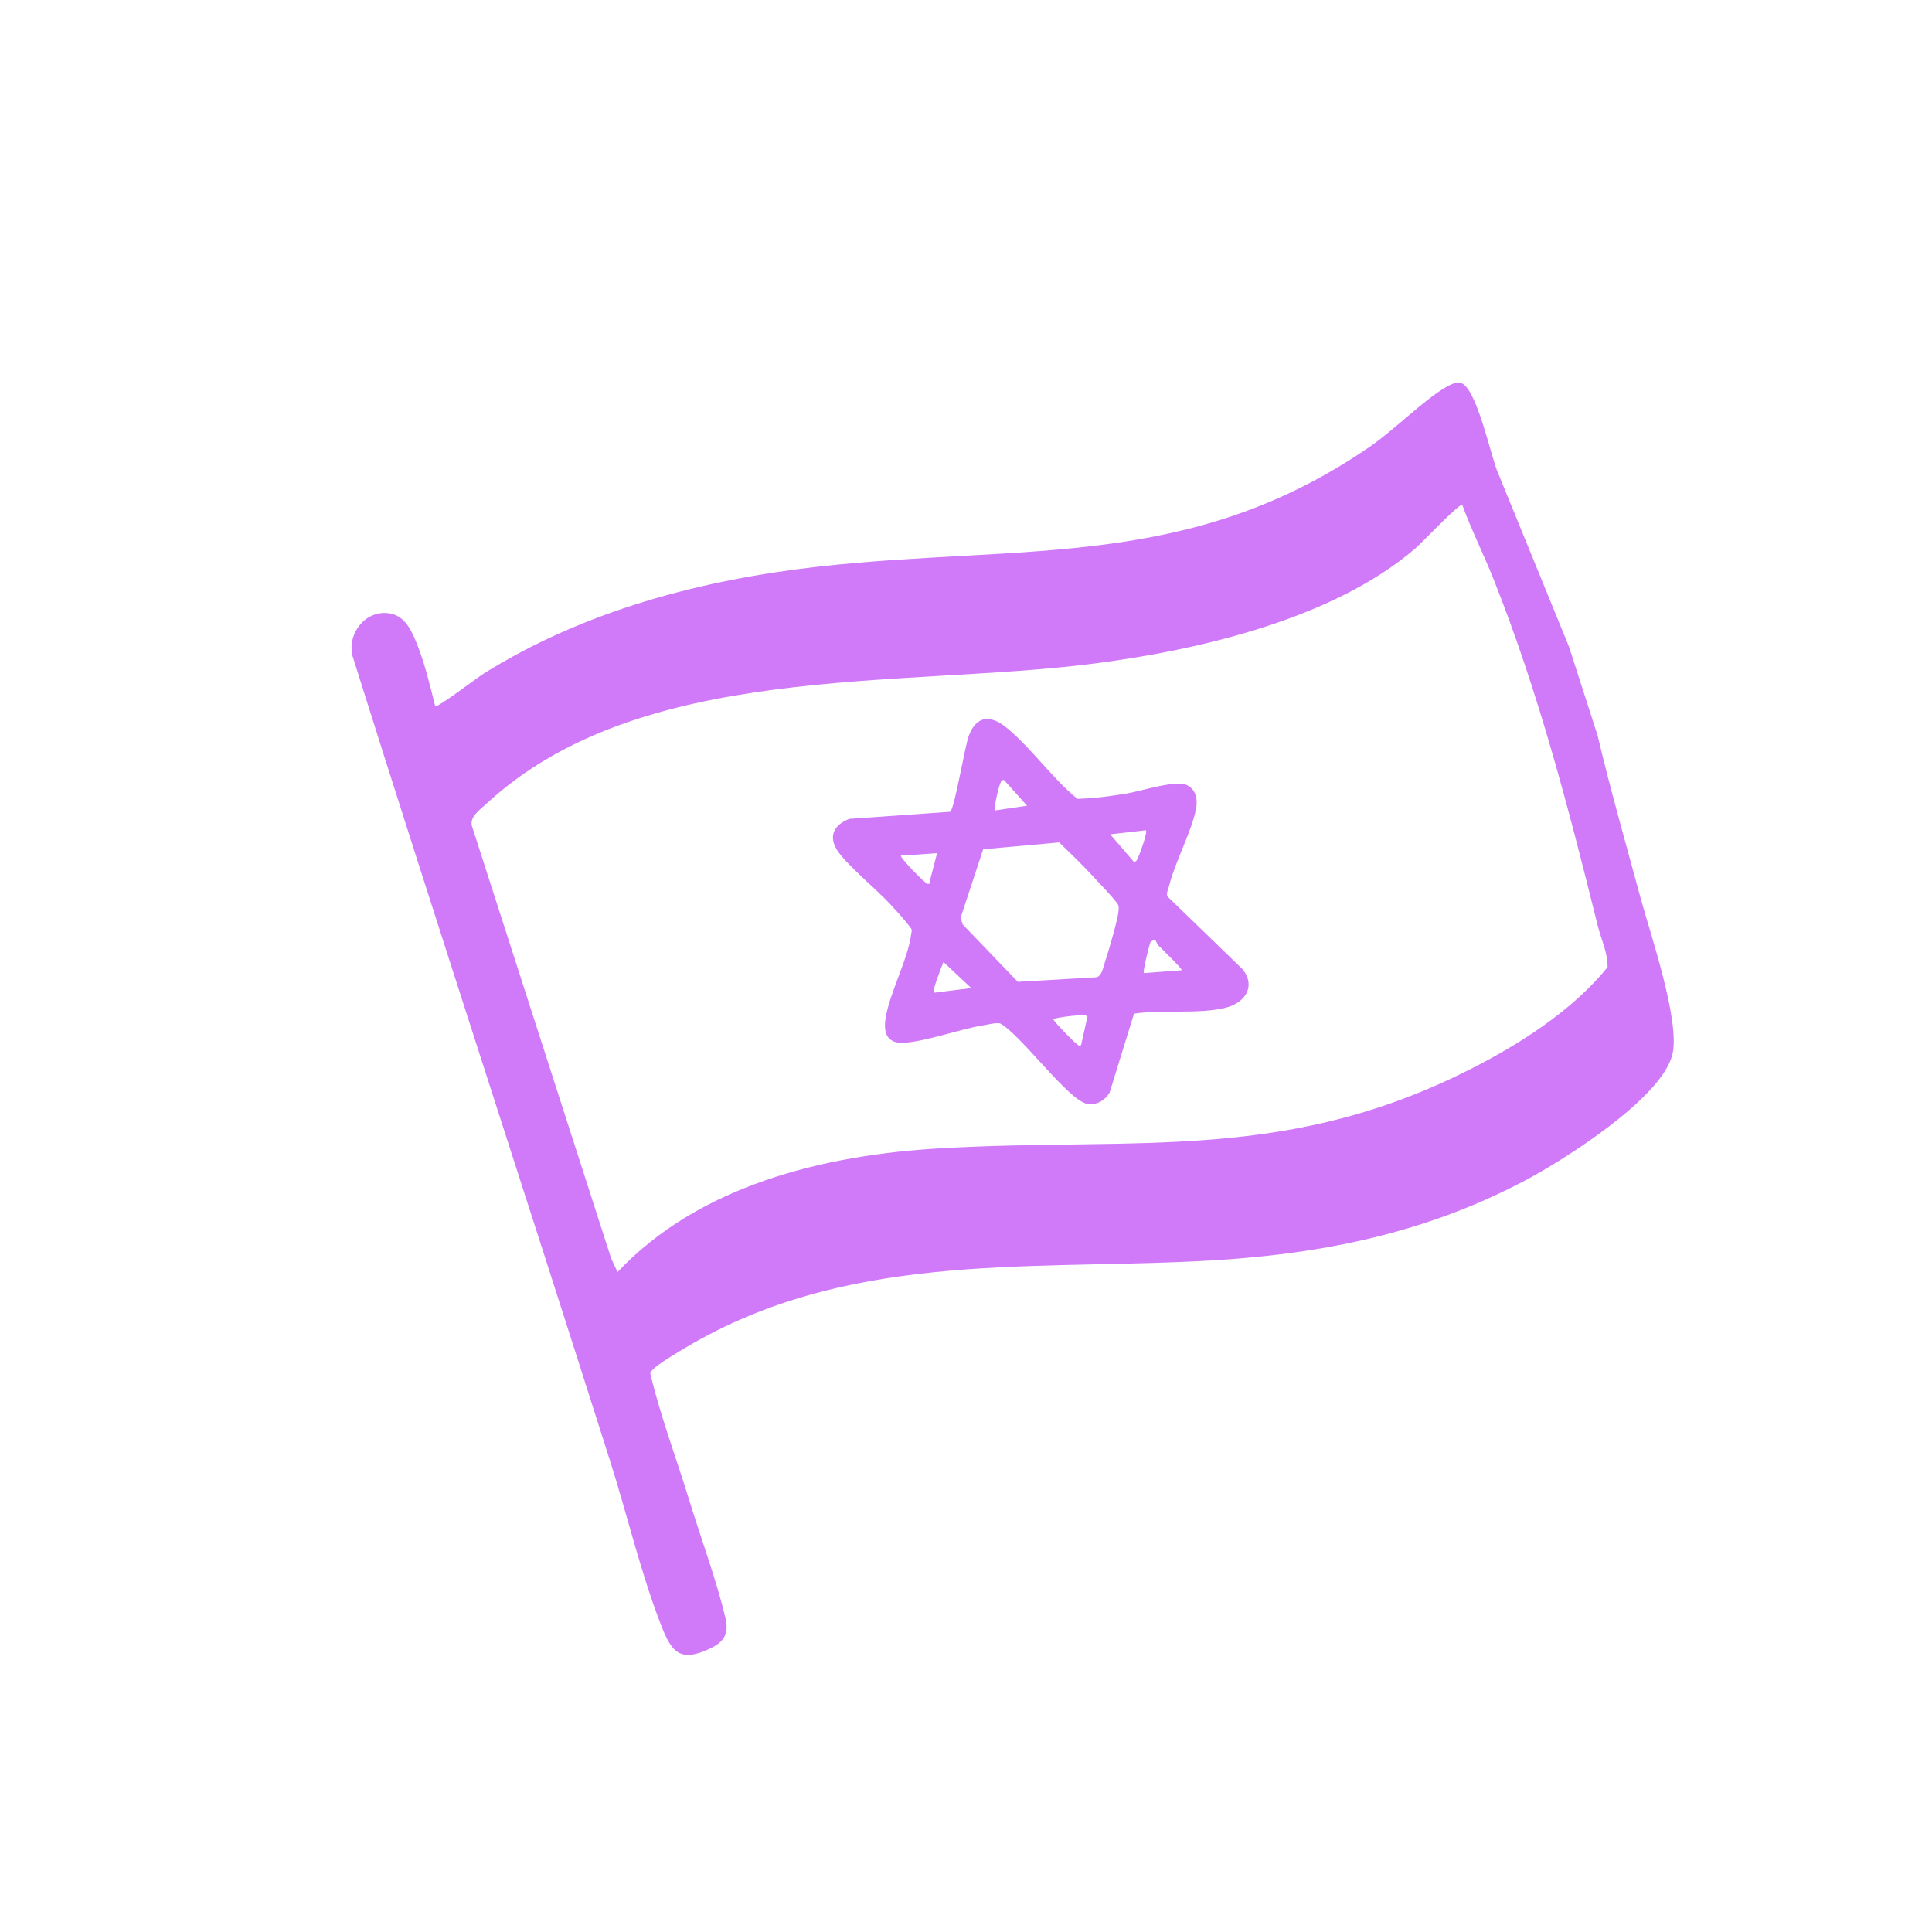 <svg width="400" height="400" viewBox="0 0 400 400" fill="none" xmlns="http://www.w3.org/2000/svg">
<path d="M90.112 146.233C90.658 146.513 98.846 140.268 100.22 139.408C121.064 126.394 145.401 120.002 169.605 117.297C211.709 112.593 246.368 118.237 283.81 92.348C288.704 88.964 294.87 82.728 299.442 80.114C300.224 79.667 301.333 79.103 302.247 79.23C305.708 79.715 308.707 94.922 310.221 98.099L324.845 133.901L330.772 152.3C333.421 163.531 336.616 174.635 339.62 185.767C341.608 193.129 347.963 211.559 346.236 218.379C343.945 227.422 323.876 240.109 315.746 244.409C293.948 255.938 271.471 260.032 247.164 261.158C211.147 262.828 174.978 259.555 142.368 278.764C140.704 279.744 136.122 282.422 135.031 283.682C134.746 284.011 134.557 284.194 134.707 284.674C136.837 293.53 140.095 302.075 142.76 310.789C145.059 318.315 148.542 327.738 150.228 335.159C150.938 338.288 149.865 339.951 147 341.314C140.518 344.394 138.925 341.802 136.718 336.069C132.56 325.263 129.864 313.664 126.378 302.677C108.712 246.994 90.519 191.589 73.002 135.862C71.74 130.92 76.128 125.762 81.246 127.127C84.102 127.887 85.388 130.961 86.385 133.474C88.013 137.578 89.036 141.977 90.119 146.231L90.112 146.233ZM302.735 104.515C302.139 104.187 294.205 112.54 293.014 113.563C276.051 128.132 248.21 134.605 226.425 137.392C186.264 142.527 132.496 136.886 100.591 166.508C99.303 167.704 97.112 169.187 97.74 171.122L126.54 260.557L127.851 263.366C144.751 245.431 170.479 239.161 194.351 237.765C236.11 235.321 267.229 241.067 306.779 220.139C316.214 215.147 326.135 208.528 332.834 200.229C332.873 197.225 331.501 194.497 330.794 191.662C324.733 167.249 318.543 143.283 309.199 119.839C307.149 114.699 304.644 109.716 302.735 104.515Z" fill="#D079F9"/>
<path d="M229.732 226.204C228.75 227.838 227.075 228.856 225.12 228.54C221.201 227.904 211.366 214.179 207.045 211.88C206.311 211.68 204.275 212.16 203.349 212.316C198.53 213.141 191.481 215.684 187.047 215.898C183.714 216.057 182.891 213.895 183.332 210.95C184.135 205.587 188.002 198.621 188.645 193.414C188.689 193.051 188.856 192.702 188.696 192.325C187.402 190.532 185.861 188.885 184.369 187.26C181.593 184.229 175.227 179.005 173.339 176.045C171.43 173.053 172.755 170.761 175.801 169.543L196.73 168.069C197.634 167.464 199.736 154.592 200.565 152.376C202.16 148.117 205.083 147.968 208.353 150.629C213.484 154.803 217.845 161.148 223.062 165.387C226.53 165.311 230.065 164.827 233.482 164.251C236.358 163.765 243.607 161.353 245.888 162.624C247.728 163.651 247.979 165.653 247.613 167.525C246.704 172.167 243.372 178.264 242.098 183.212C241.921 183.897 241.449 184.903 241.664 185.572L257.315 200.72C260.07 204.293 257.725 207.614 253.854 208.612C248.275 210.05 240.581 208.964 234.784 209.866L229.735 226.2L229.732 226.204ZM207.856 161.471C207.293 161.519 207.326 161.727 207.13 162.107C206.805 162.748 205.61 167.536 206.068 167.783L212.64 166.815L207.857 161.475L207.856 161.471ZM194.006 176.647L186.52 177.144C186.299 177.575 191.519 182.938 192.047 183.009C192.479 183.066 192.619 182.764 192.514 182.38L194.011 176.649L194.006 176.647ZM210.731 203.272L227.009 202.336C228.159 202.03 228.385 200.307 228.753 199.227C229.415 197.303 231.498 190.207 231.583 188.521C231.605 188.089 231.677 187.802 231.497 187.351C231.175 186.539 226.96 182.169 225.993 181.117C223.865 178.801 221.547 176.623 219.301 174.417L203.557 175.832L198.885 190.008L199.303 191.389L210.724 203.274L210.731 203.272ZM237.233 171.899L229.855 172.744L234.75 178.431C235.372 178.376 235.39 178.018 235.611 177.575C235.95 176.891 237.695 172.171 237.233 171.899ZM201.092 204.574L195.336 199.172C194.996 200.032 192.917 205.201 193.367 205.531L201.092 204.574ZM239.186 194.603C239.089 194.561 238.366 194.837 238.233 194.983C238.01 195.231 236.548 201.28 236.819 201.48L244.652 200.871C244.822 200.568 240.429 196.381 239.874 195.786C239.546 195.433 239.248 194.629 239.186 194.603ZM218.074 210.969C217.899 211.27 222.376 215.743 222.831 216.072C223.135 216.292 223.391 216.646 223.826 216.379L225.157 210.421C224.806 209.819 219.055 210.603 218.074 210.969Z" fill="#D079F9"/>
</svg>
